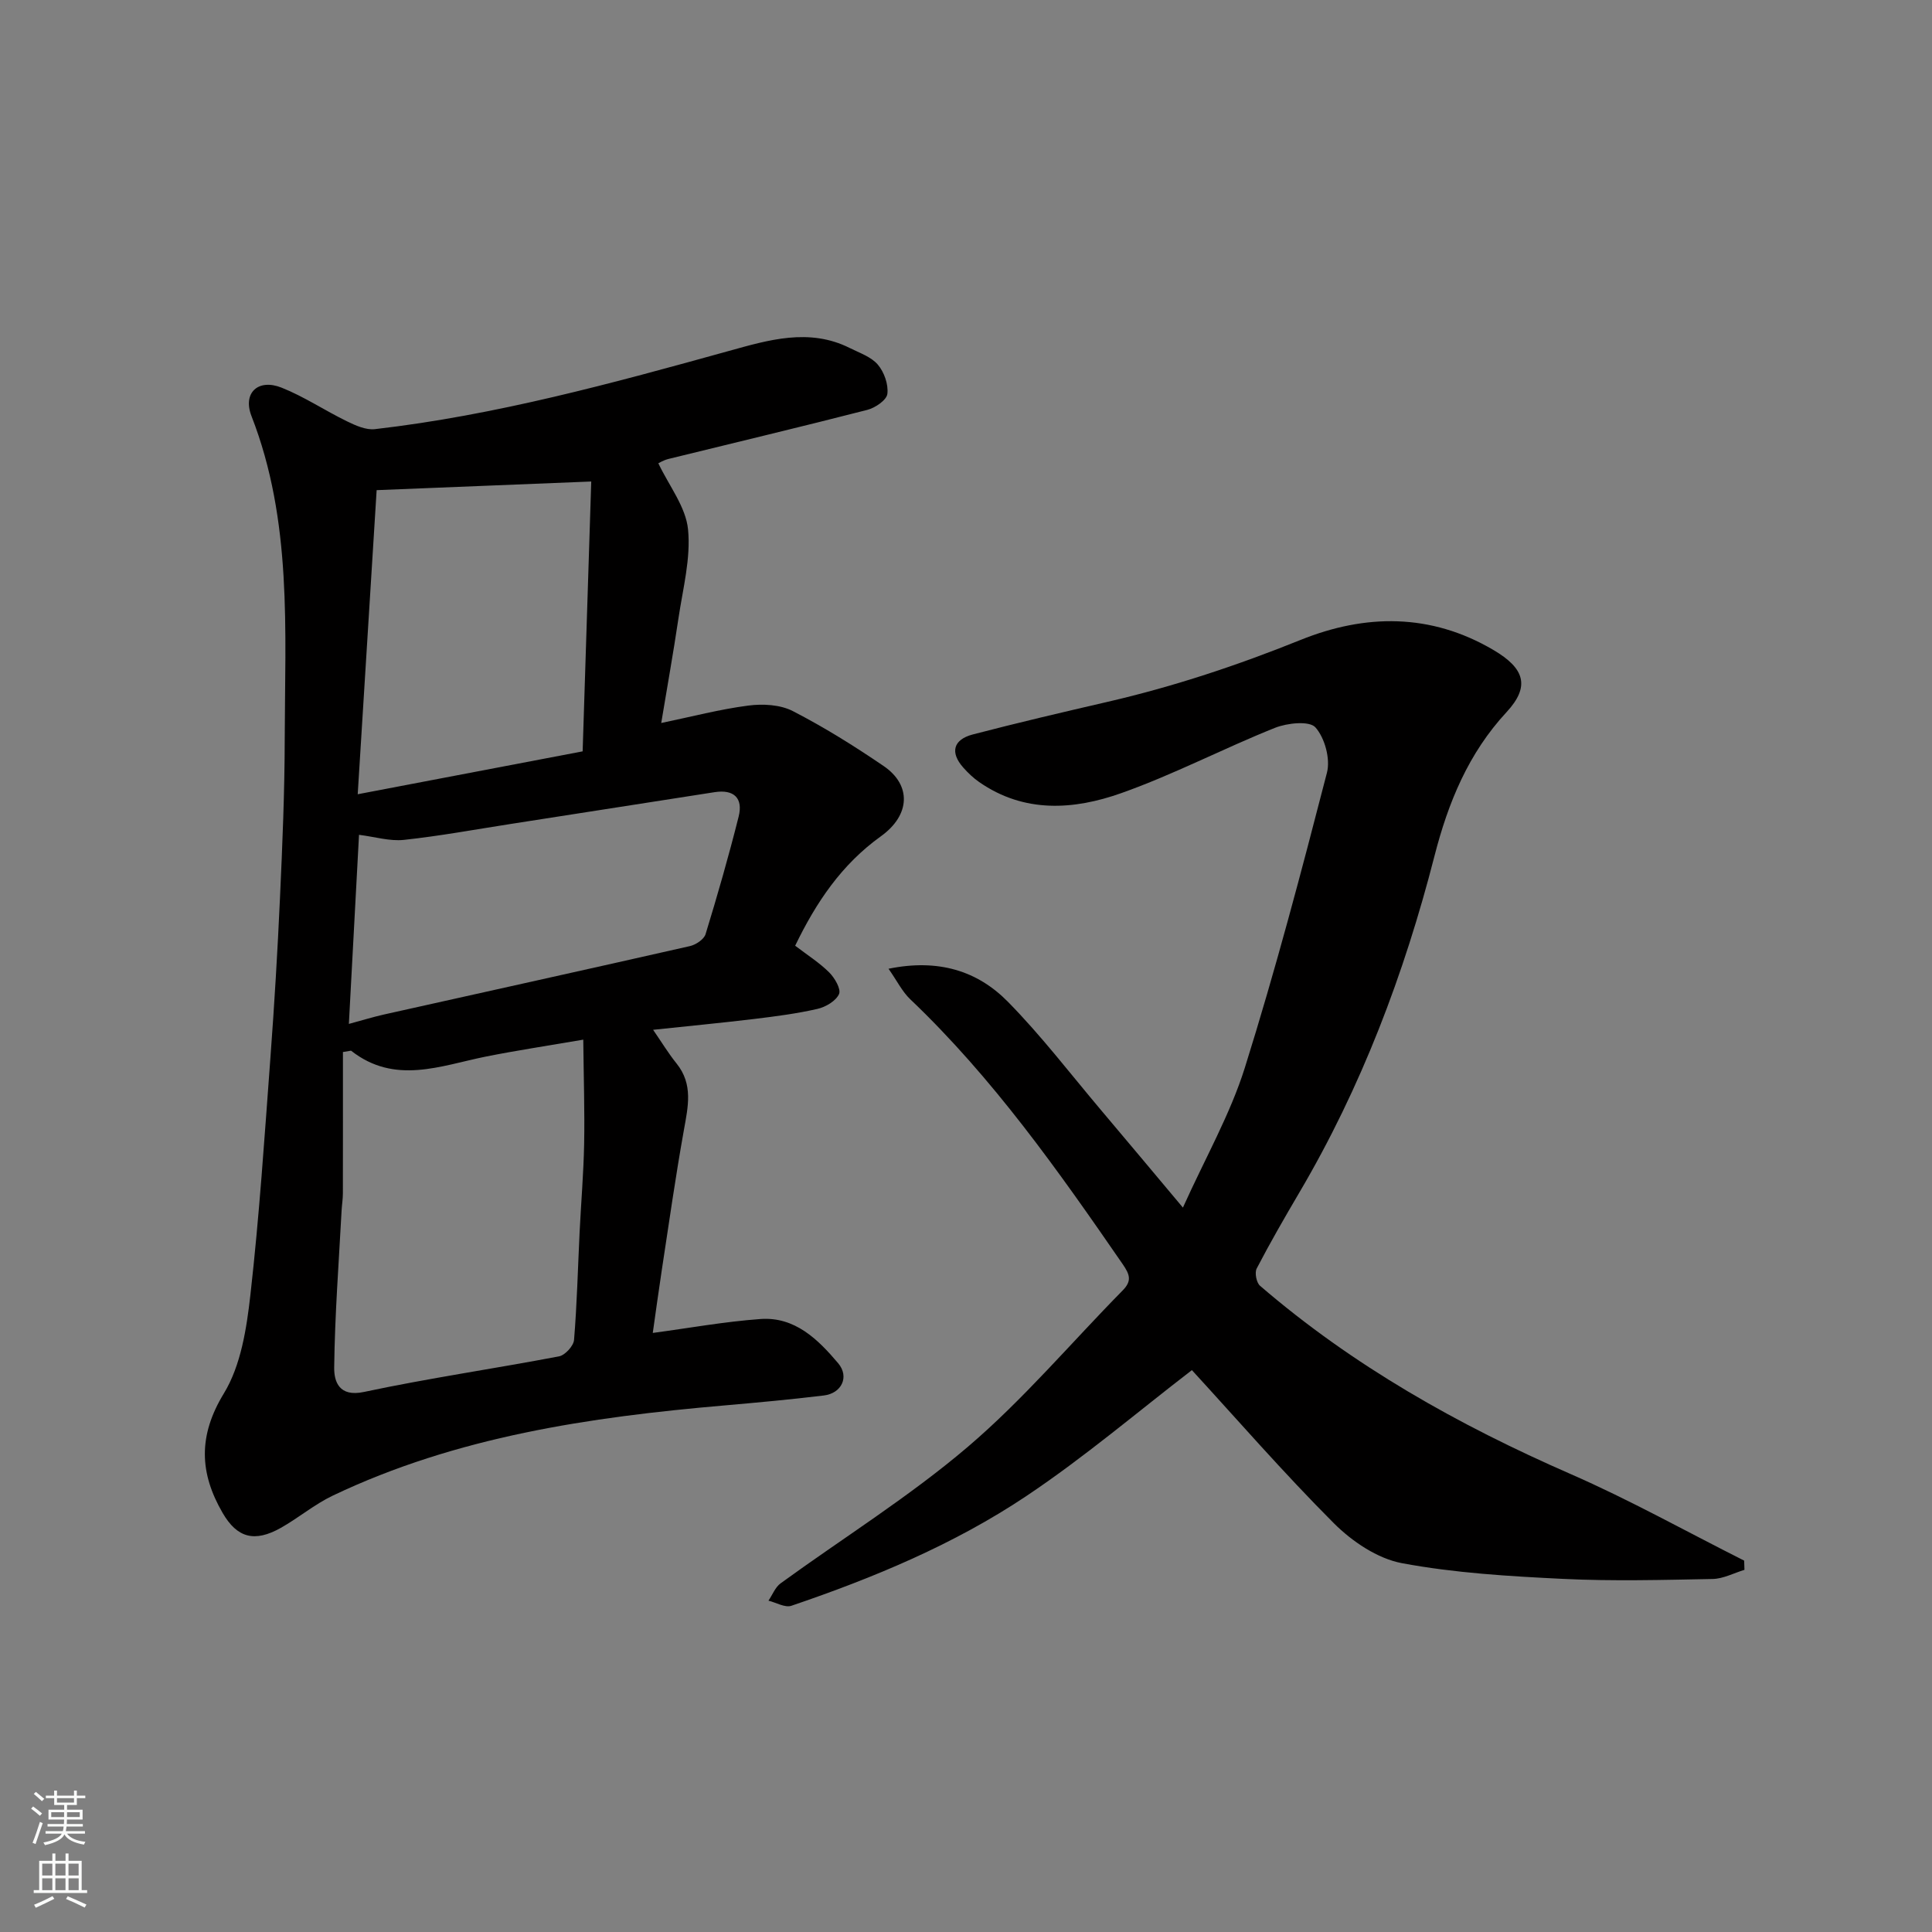 <svg enable-background="new 0 0 400 400" viewBox="0 0 400 400" xmlns="http://www.w3.org/2000/svg"><rect x="0" y="0" width="400" height="400" fill="#808080" stroke="none"/><path d="m136.3 95.92c2.23 4.68 5.69 9.03 6.15 13.68.6 6.01-1.07 12.27-1.98 18.4-1.07 7.21-2.36 14.38-3.57 21.69 6.35-1.32 12.15-2.85 18.04-3.61 2.99-.39 6.58-.2 9.18 1.13 6.51 3.35 12.77 7.26 18.83 11.39 5.74 3.91 5.6 10.11-.58 14.55-8.15 5.85-13.4 13.68-17.74 22.65 2.55 1.95 5.03 3.52 7.05 5.53 1.14 1.14 2.49 3.46 2.03 4.48-.64 1.43-2.76 2.68-4.46 3.07-4.28.98-8.68 1.55-13.05 2.08-6.82.82-13.66 1.47-20.98 2.25 1.74 2.52 3.15 4.86 4.85 6.97 3.49 4.33 2.38 8.96 1.52 13.8-1.73 9.64-3.1 19.34-4.58 29.02-.66 4.34-1.25 8.7-1.86 12.97 7.41-.99 14.82-2.34 22.29-2.88 7.12-.52 11.92 4.21 16.09 9.15 2.38 2.82.71 6.24-2.97 6.68-6.84.83-13.71 1.46-20.57 2.06-27.91 2.41-55.46 6.46-81.09 18.67-3.79 1.81-7.1 4.62-10.78 6.69-5.4 3.03-9.02 2.09-12.03-3.11-4.79-8.26-5.1-15.95.26-24.74 3.53-5.79 4.7-13.41 5.49-20.38 1.85-16.34 2.93-32.77 4.15-49.17.82-11.02 1.48-22.06 1.98-33.1.5-10.92.96-21.86.98-32.79.05-22.52 1.59-45.19-6.88-66.9-1.88-4.83 1.4-7.82 6.23-5.89 4.68 1.86 8.94 4.73 13.5 6.95 1.8.88 3.97 1.86 5.83 1.64 25-2.88 49.17-9.51 73.35-16.21 8.06-2.23 16.54-4.8 24.93-.6 2.03 1.02 4.44 1.82 5.83 3.45 1.32 1.54 2.22 4.11 1.98 6.06-.16 1.29-2.51 2.89-4.15 3.31-13.7 3.52-27.47 6.79-41.21 10.17-1.04.27-1.99.86-2.06.89zm-63.62 121.61c-.56.09-1.12.19-1.68.28 0 9.75.01 19.51-.01 29.26 0 1.15-.19 2.3-.26 3.45-.58 10.87-1.41 21.74-1.54 32.62-.03 2.82.95 6.16 6.16 5.05 13.38-2.85 26.94-4.81 40.39-7.37 1.25-.24 3.01-2.16 3.11-3.41.61-7.4.79-14.84 1.15-22.27.3-6.1.82-12.19.94-18.29.13-6.85-.1-13.7-.18-21.6-7.7 1.32-13.96 2.26-20.16 3.5-9.41 1.9-18.86 5.9-27.92-1.22zm5.3-116.05c-1.26 20.21-2.56 41.13-3.92 62.96 15.5-2.96 30.47-5.81 46.57-8.88.6-18.67 1.2-37.43 1.78-55.87-14.82.6-28.76 1.16-44.43 1.79zm-3.65 71.36c-.72 13.36-1.4 26.13-2.1 39.15 2.61-.7 4.93-1.42 7.28-1.95 21.11-4.72 42.23-9.37 63.33-14.16 1.24-.28 2.91-1.4 3.24-2.47 2.47-8.06 4.8-16.18 6.85-24.35.96-3.84-1-5.67-4.98-5.05-14.03 2.18-28.05 4.38-42.08 6.56-7.42 1.15-14.81 2.52-22.26 3.32-2.95.31-6.03-.65-9.28-1.05z" fill="#010000"/><path d="m361.17 325.02c-2.19.66-4.38 1.85-6.59 1.89-10.33.2-20.68.48-30.98-.02-11.15-.54-22.4-1.21-33.34-3.25-5.07-.95-10.31-4.49-14.08-8.25-10.46-10.47-20.19-21.68-29.41-31.72-11.03 8.47-22.19 17.99-34.29 26.08-14.96 10-31.6 16.92-48.64 22.71-1.31.44-3.15-.67-4.74-1.06.83-1.21 1.4-2.78 2.52-3.59 12.94-9.41 26.63-17.92 38.77-28.27 11.5-9.8 21.37-21.53 32.02-32.34 1.96-1.98 1.54-3.28.03-5.47-13.34-19.35-26.85-38.53-43.98-54.84-1.67-1.59-2.73-3.8-4.5-6.32 10.3-2.11 18.4.42 24.71 6.83 6.9 7.01 12.92 14.9 19.29 22.44 5.41 6.39 10.77 12.82 16.95 20.18 4.63-10.28 9.79-19.3 12.83-28.99 6.32-20.15 11.71-40.6 16.99-61.05.74-2.85-.44-7.2-2.38-9.38-1.25-1.41-5.84-.92-8.38.09-10.7 4.28-20.99 9.68-31.83 13.52-9.82 3.48-20.08 4.2-29.42-2.3-1.22-.85-2.32-1.9-3.31-3.02-2.73-3.1-2.08-5.76 2-6.83 9.28-2.42 18.63-4.61 27.98-6.77 13.66-3.16 26.86-7.55 39.88-12.8 13.4-5.4 26.93-5.57 39.94 2.09 6.44 3.79 7.64 7.52 2.72 12.84-7.93 8.55-12.1 18.75-14.94 29.82-6.26 24.41-15.12 47.82-27.95 69.62-3.06 5.2-6.08 10.43-8.86 15.78-.45.87-.05 2.93.7 3.57 19.24 16.58 41.08 28.83 64.29 38.97 12.25 5.35 23.97 11.91 35.94 17.93.02.64.04 1.28.06 1.91z" fill="#010000"/><g fill="#fafbfa"><path d="m6.44 374.46.42-.45c.65.47 1.27.95 1.85 1.44l-.45.49c-.65-.56-1.25-1.06-1.82-1.48m.93 7.33-.63-.26c.55-1.36 1.05-2.8 1.52-4.33.19.1.38.19.59.27-.46 1.29-.95 2.73-1.48 4.32m-.38-10.38.44-.42c.43.34 1.01.82 1.74 1.44l-.49.49c-.53-.51-1.09-1.01-1.69-1.51m2.5.35h1.72v-1.04h.59v1.04h3.52v-1.04h.59v1.04h1.75v.53h-1.75v1.42h-2.03v.97h3.22v2.03h-3.24c0 .35-.01.66-.03.93h3.32v.53h-3.37c-.03.27-.08.58-.15.94h3.96v.53h-3.71c.67.92 1.93 1.48 3.79 1.68-.13.24-.23.44-.29.59-2.13-.38-3.48-1.08-4.04-2.12-.43.97-1.77 1.72-4.03 2.23-.09-.19-.2-.37-.33-.55 2.1-.42 3.37-1.03 3.81-1.83h-3.36v-.53h3.58c.08-.29.13-.61.16-.94h-3.33v-.53h3.39c.02-.27.04-.58.04-.93h-3.23v-2.03h3.25v-.97h-2.07v-1.42h-1.73zm1.12 3.44v1h2.65c.01-.3.02-.44.01-.4v-.25-.35zm1.19-2h3.52v-.91h-3.52zm4.71 2h-2.63v.59c0 .15-.01.28-.01.4h2.64z"/><path d="m13.56 383.74h.63v1.52h2.72v6.07h1.13v.6h-11.06v-.6h1.13v-6.07h2.73v-1.52h.63v1.52h2.1v-1.52zm-2.69 8.83.38.56c-1.24.63-2.53 1.25-3.85 1.85-.1-.21-.21-.42-.34-.63 1.36-.55 2.63-1.15 3.81-1.78m-2.13-4.27h2.1v-2.45h-2.1zm0 3.04h2.1v-2.46h-2.1zm2.72-3.04h2.1v-2.45h-2.1zm0 3.04h2.1v-2.46h-2.1zm6.07 3.6c-1.41-.71-2.7-1.3-3.86-1.78l.35-.56c1.45.62 2.75 1.19 3.88 1.72zm-1.25-9.09h-2.1v2.45h2.1zm-2.09 5.49h2.1v-2.46h-2.1z"/></g></svg>